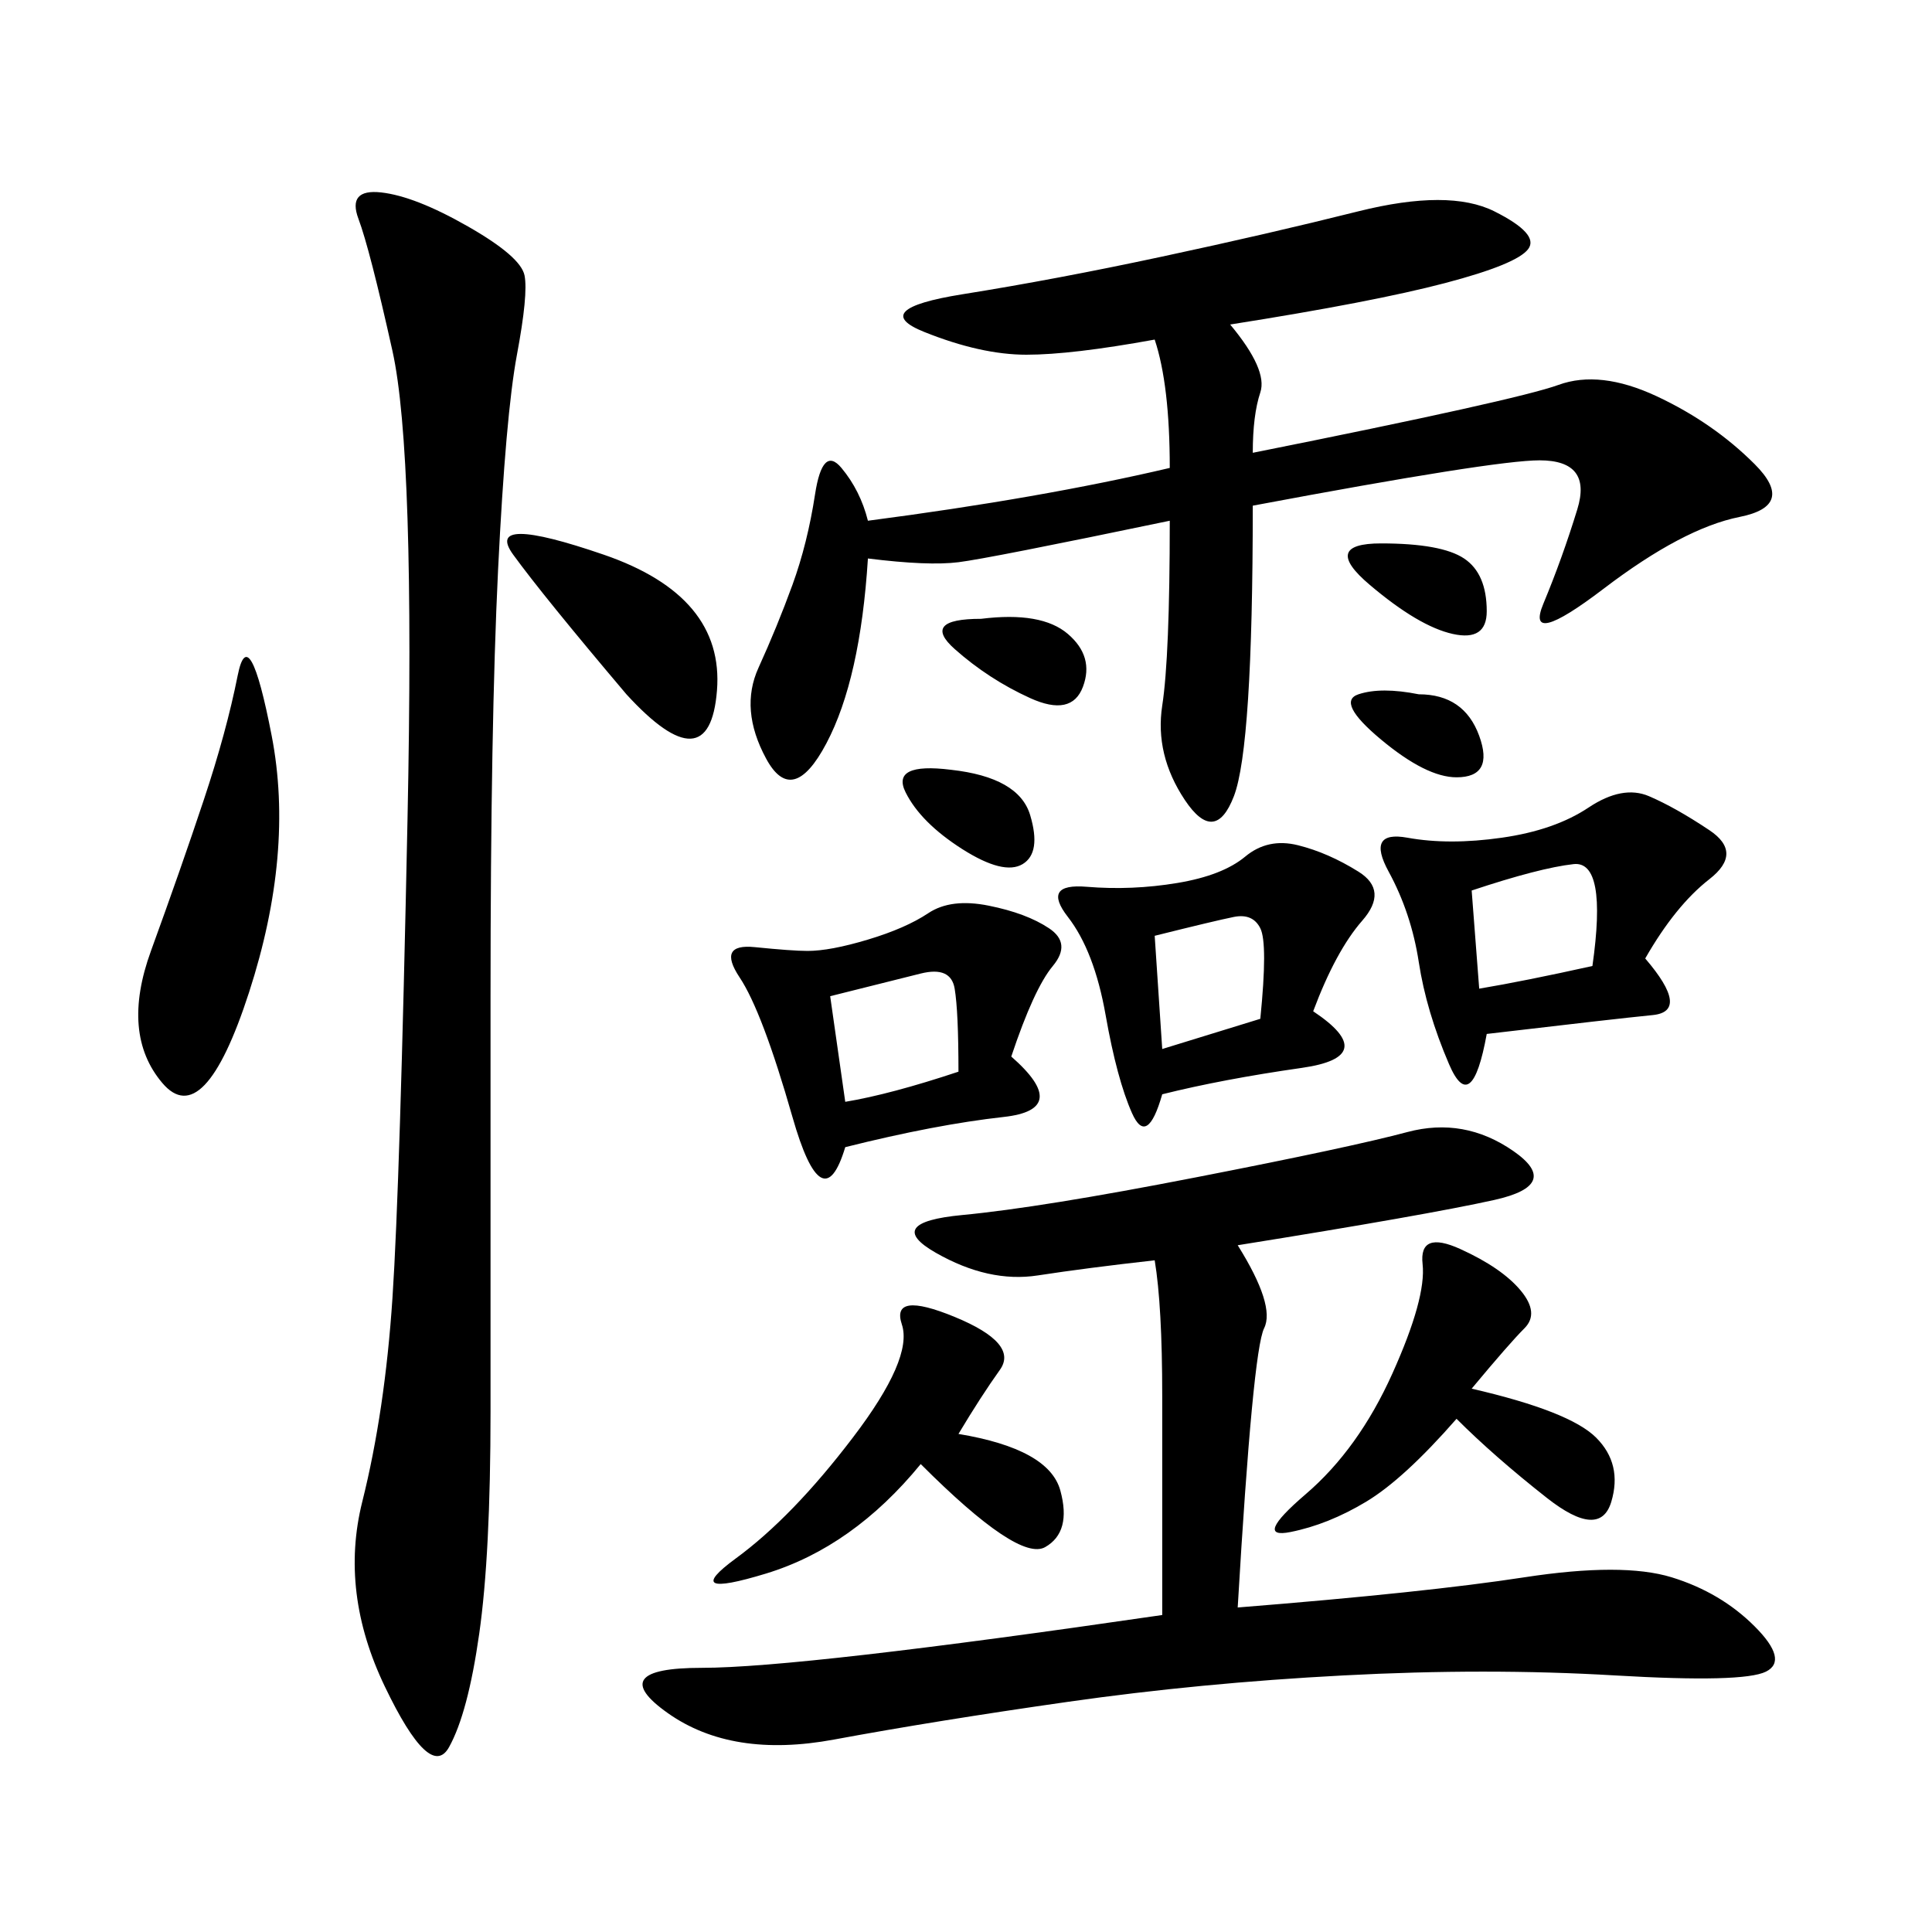 <svg xmlns="http://www.w3.org/2000/svg" xmlns:xlink="http://www.w3.org/1999/xlink" width="300" height="300"><path d="M191.02 50.39Q196.88 57.42 195.70 60.94Q194.53 64.45 194.53 70.31L194.53 70.31Q235.55 62.11 241.99 59.77Q248.44 57.42 257.23 61.52Q266.02 65.63 272.46 72.07Q278.91 78.52 270.12 80.27Q261.33 82.03 249.02 91.41Q236.72 100.78 239.65 93.75Q242.58 86.72 244.92 79.10Q247.27 71.48 239.06 71.48L239.06 71.48Q232.03 71.48 194.53 78.52L194.53 78.52Q194.53 116.02 191.60 123.63Q188.67 131.25 183.98 124.22Q179.30 117.19 180.47 109.57Q181.64 101.95 181.64 80.86L181.64 80.86Q153.52 86.72 148.83 87.30Q144.14 87.89 134.77 86.72L134.77 86.72Q133.59 105.47 128.32 115.43Q123.05 125.39 118.95 117.77Q114.84 110.16 117.77 103.71Q120.70 97.27 123.05 90.82Q125.39 84.38 126.56 76.76Q127.73 69.14 130.66 72.66Q133.59 76.17 134.77 80.86L134.77 80.86Q161.72 77.34 181.64 72.66L181.64 72.66Q181.64 59.77 179.30 52.73L179.30 52.73Q166.41 55.08 159.38 55.08L159.38 55.08Q152.34 55.08 143.55 51.56Q134.77 48.05 149.41 45.70Q164.06 43.36 180.47 39.84Q196.88 36.33 210.94 32.81Q225 29.30 232.03 32.81Q239.06 36.33 237.30 38.67Q235.55 41.02 224.41 43.95Q213.28 46.88 191.02 50.39L191.02 50.39ZM192.19 193.36Q198.05 202.73 196.29 206.25Q194.53 209.77 192.19 249.61L192.19 249.61Q221.48 247.27 236.72 244.92Q251.95 242.58 259.57 244.92Q267.19 247.27 272.46 252.54Q277.73 257.81 274.22 259.57Q270.70 261.33 250.78 260.16Q230.86 258.98 208.59 260.16Q186.33 261.33 165.82 264.26Q145.31 267.19 129.49 270.12Q113.67 273.05 103.71 266.02Q93.75 258.98 108.98 258.98L108.98 258.98Q124.22 258.98 180.47 250.78L180.47 250.78L180.47 216.80Q180.47 202.73 179.30 195.70L179.30 195.70Q168.75 196.88 161.13 198.05Q153.52 199.22 145.31 194.53Q137.11 189.84 149.41 188.67Q161.72 187.50 185.74 182.81Q209.77 178.13 218.55 175.78Q227.34 173.44 234.96 178.71Q242.58 183.98 232.03 186.33Q221.48 188.67 192.19 193.36L192.19 193.36ZM72.66 35.16Q80.86 39.84 81.45 42.77Q82.03 45.70 80.27 55.08Q78.52 64.45 77.34 88.48Q76.17 112.50 76.17 154.69L76.17 154.69L76.17 219.14Q76.17 241.41 74.41 253.71Q72.66 266.02 69.73 271.29Q66.80 276.56 59.77 261.91Q52.73 247.27 56.25 233.20Q59.77 219.14 60.94 201.56Q62.11 183.98 63.28 127.15Q64.45 70.31 60.94 54.49Q57.42 38.67 55.66 33.98Q53.91 29.30 59.18 29.88Q64.45 30.47 72.66 35.16L72.66 35.16ZM255.47 148.83Q262.50 157.03 256.64 157.62Q250.78 158.20 230.86 160.55L230.86 160.55Q228.52 173.44 225 165.23Q221.48 157.03 220.31 149.41Q219.14 141.80 215.63 135.35Q212.11 128.91 218.55 130.08Q225 131.25 233.20 130.08Q241.41 128.91 246.68 125.39Q251.95 121.88 256.05 123.63Q260.16 125.39 265.43 128.91Q270.70 132.42 265.43 136.52Q260.16 140.63 255.47 148.83L255.47 148.83ZM157.03 164.06Q166.41 172.27 155.86 173.44Q145.31 174.61 131.25 178.13L131.25 178.13Q127.73 189.84 123.05 173.44Q118.36 157.03 114.84 151.76Q111.33 146.48 117.19 147.07Q123.05 147.66 125.39 147.66L125.39 147.66Q128.91 147.66 134.77 145.90Q140.63 144.14 144.14 141.80Q147.66 139.45 153.52 140.63Q159.38 141.80 162.89 144.14Q166.41 146.48 163.48 150Q160.55 153.52 157.03 164.06L157.03 164.06ZM203.91 157.03Q214.45 164.06 202.15 165.82Q189.84 167.58 180.47 169.92L180.47 169.92Q178.13 178.13 175.78 172.85Q173.44 167.58 171.68 157.62Q169.92 147.66 165.82 142.38Q161.72 137.11 168.75 137.70Q175.78 138.28 182.81 137.11Q189.84 135.94 193.36 133.01Q196.88 130.08 201.56 131.25Q206.25 132.42 210.94 135.35Q215.63 138.28 211.52 142.97Q207.42 147.66 203.91 157.03L203.91 157.03ZM228.52 215.63Q243.75 219.14 247.85 223.24Q251.95 227.34 250.20 233.20Q248.44 239.06 240.23 232.62Q232.03 226.17 226.17 220.31L226.17 220.31Q217.97 229.69 212.11 233.20Q206.25 236.72 200.39 237.89Q194.53 239.06 202.73 232.03Q210.94 225 216.21 213.28Q221.48 201.56 220.90 196.29Q220.31 191.02 226.76 193.95Q233.20 196.88 236.13 200.39Q239.06 203.91 236.72 206.25Q234.38 208.59 228.52 215.63L228.52 215.63ZM31.64 124.22Q35.16 113.67 36.91 104.88Q38.67 96.09 42.19 114.26Q45.70 132.42 38.67 154.10Q31.64 175.78 25.20 168.16Q18.75 160.55 23.44 147.66Q28.13 134.77 31.64 124.22L31.64 124.22ZM148.83 222.66Q162.89 225 164.65 231.45Q166.41 237.89 162.30 240.23Q158.20 242.58 142.97 227.34L142.97 227.34Q132.42 240.23 118.95 244.34Q105.47 248.44 114.26 241.99Q123.05 235.55 132.42 223.24Q141.80 210.94 140.04 205.66Q138.28 200.39 148.24 204.49Q158.20 208.59 155.27 212.70Q152.34 216.80 148.83 222.66L148.83 222.66ZM97.27 107.81Q84.38 92.58 79.69 86.13Q75 79.69 93.75 86.13Q112.50 92.58 111.33 107.23Q110.16 121.88 97.27 107.81L97.27 107.81ZM128.91 154.69L131.25 171.09Q138.28 169.92 148.83 166.41L148.83 166.41Q148.83 157.03 148.24 153.52Q147.66 150 142.97 151.17L142.97 151.17L128.91 154.69ZM228.52 138.28L229.69 153.52Q236.72 152.34 247.27 150L247.27 150Q249.61 133.59 244.34 134.18Q239.06 134.77 228.52 138.28L228.52 138.28ZM179.30 145.31L180.47 162.89L195.70 158.20Q196.88 146.48 195.70 144.14Q194.53 141.80 191.60 142.38Q188.67 142.97 179.30 145.31L179.30 145.31ZM214.45 84.38Q223.83 84.38 227.34 86.72Q230.86 89.06 230.86 94.92L230.86 94.92Q230.86 99.61 225.59 98.44Q220.31 97.27 212.70 90.82Q205.08 84.38 214.45 84.38L214.45 84.38ZM147.66 119.53Q158.20 120.70 159.96 126.56Q161.72 132.42 158.79 134.18Q155.86 135.94 149.41 131.84Q142.97 127.73 140.63 123.05Q138.28 118.36 147.66 119.53L147.66 119.53ZM152.34 96.09Q161.72 94.92 165.82 98.44Q169.92 101.95 168.16 106.64Q166.41 111.33 159.96 108.40Q153.52 105.47 148.24 100.78Q142.97 96.09 152.34 96.09L152.34 96.09ZM220.31 107.81Q227.34 107.81 229.69 114.26Q232.03 120.70 226.17 120.70L226.17 120.70Q221.48 120.70 214.45 114.84Q207.42 108.98 210.94 107.81Q214.45 106.64 220.31 107.81L220.31 107.81Z"/></svg>
